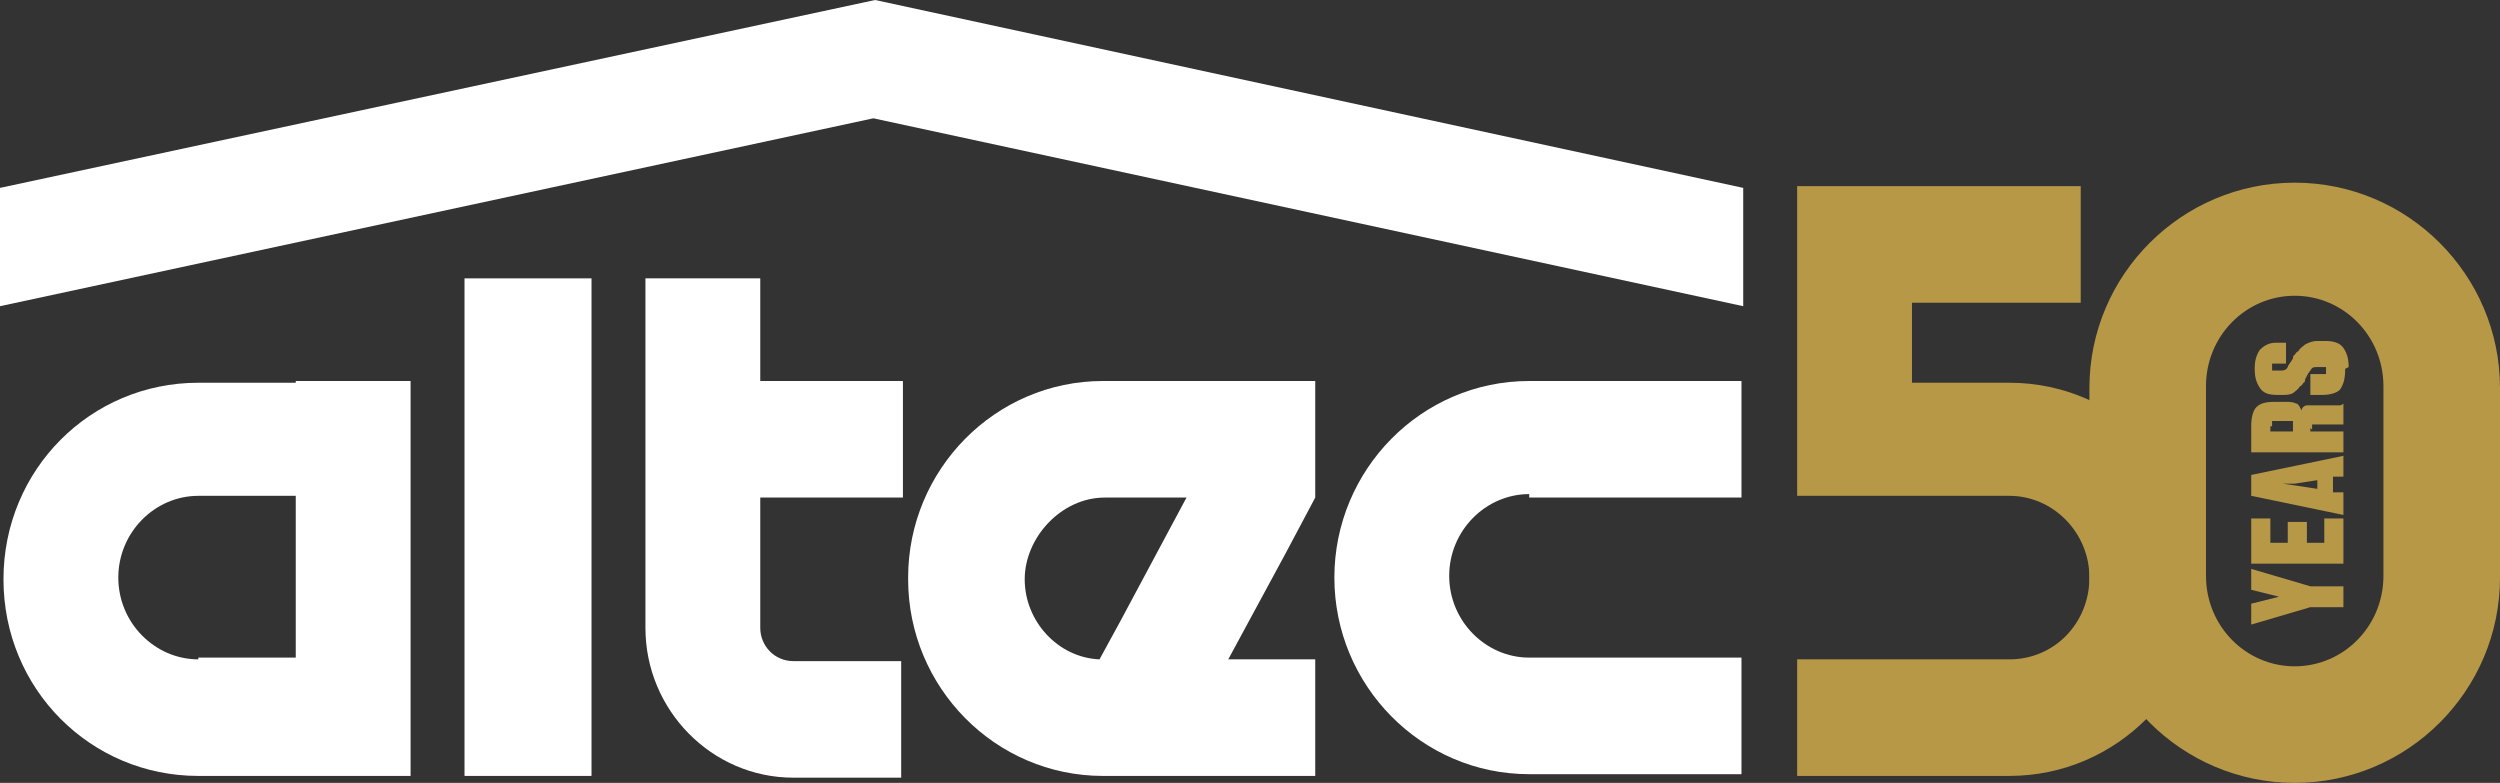 <?xml version="1.0" encoding="UTF-8"?>
<svg id="Layer_1" data-name="Layer 1" xmlns="http://www.w3.org/2000/svg" xmlns:xlink="http://www.w3.org/1999/xlink" version="1.1" viewBox="0 0 143.7 45">
  <rect x="0" y="0" width="143.7" height="45" fill="#333333" stroke="none"/>
  <defs>
    <style>
      .cls-1 {
        clip-path: url(#clippath);
      }

      .cls-2 {
        fill: none;
      }

      .cls-2, .cls-3, .cls-4 {
        stroke-width: 0px;
      }

      .cls-3 {
        fill: #b79846;
      }

      .cls-4 {
        fill: #fff;
      }
    </style>
    <clipPath id="clippath">
      <rect class="cls-2" width="143.7" height="45"/>
    </clipPath>
  </defs>
  <g class="cls-1">
    <g>
      <path class="cls-4" d="M87.9,28.6h12.2v-6.7h-12.2c-6.2,0-11.2,5.1-11.2,11.3s5,11.3,11.2,11.3h12.2v-6.7h-12.2c-2.5,0-4.6-2.1-4.6-4.7s2.1-4.7,4.6-4.7Z"/>
      <path class="cls-4" d="M52.2,33.3c0,6.2,5,11.3,11.2,11.3h12.2v-6.7h-5l3.3-6.1,1.7-3.2h0v-6.7h-12.2c-6.2,0-11.2,5.1-11.2,11.3h0ZM64.4,35.7l-1.2,2.2c-2.4-.1-4.3-2.2-4.3-4.6s2.1-4.7,4.6-4.7h4.7l-3.8,7.1h0Z"/>
      <path class="cls-4" d="M34,16h-7.3v28.6h7.3V16Z"/>
      <path class="cls-4" d="M17,22h-5.6C5.2,22,.2,27,.2,33.3s5,11.3,11.2,11.3h5.6s6.6,0,6.6,0v-22.7h-6.6s0,0,0,0ZM11.4,37.9c-2.5,0-4.6-2.1-4.6-4.7s2.1-4.7,4.6-4.7h5.6v9.3h-5.6Z"/>
      <path class="cls-4" d="M43.7,16h-6.6v20.1c0,4.7,3.8,8.6,8.5,8.6h6.2v-6.7h-6.2c-1.1,0-1.9-.9-1.9-1.9v-7.5h8.2v-6.7h-8.2v-6Z"/>
      <path class="cls-3" d="M115.5,44.6h-12.2v-6.7h12.2c2.6,0,4.6-2.1,4.6-4.7s-2.1-4.7-4.6-4.7h-12.2V10.7h16.3v6.7h-9.7v4.6h5.6c6.2,0,11.2,5.1,11.2,11.3s-5,11.3-11.2,11.3Z"/>
      <path class="cls-3" d="M131.9,45c-6.5,0-11.8-5.3-11.8-11.8v-10.9c0-6.5,5.3-11.8,11.8-11.8s11.8,5.3,11.8,11.8v10.9c0,6.5-5.3,11.8-11.8,11.8ZM131.9,17c-2.8,0-5.1,2.3-5.1,5.2v10.9c0,2.9,2.3,5.2,5.1,5.2s5.1-2.3,5.1-5.2v-10.9c0-2.9-2.3-5.2-5.1-5.2Z"/>
      <path class="cls-3" d="M134.7,33.6v1.3h-1.9l-3.4,1v-1.2l1.6-.4h.3s-.3,0-.3,0l-1.6-.4v-1.2l3.4,1h1.9ZM133.6,29.8h1.1v2.6h-5.3v-2.6h1.1v1.4h1v-1.2h1.1v1.2h1v-1.4h0ZM131.9,27.9l1.3.2v-.5l-1.3.2h-.7c0,0,.7.1.7.1ZM134.7,27.4h-.6v.9h.6v1.3l-5.3-1.1v-1.2l5.3-1.1v1.2h0ZM130.5,24.5v.3h1.3v-.3c0-.1,0-.2,0-.3,0,0-.1,0-.2,0h-.7c-.1,0-.2,0-.3,0,0,0,0,.1,0,.3h0ZM132.8,24.6v.2h1.9v1.2h-5.3v-1.5c0-.5.1-.9.3-1.1.2-.2.5-.3,1-.3h.7c.2,0,.4,0,.6.1.1,0,.2.2.3.4,0-.2.2-.3.3-.3.1,0,.3,0,.5,0h1.2c0,0,.2,0,.2,0,0,0,.1,0,.2-.1v1.2s0,0-.1,0c0,0-.1,0-.2,0h-1.2c-.1,0-.2,0-.3,0,0,0,0,.1,0,.3h0ZM134.8,21.2c0,.6-.1.9-.3,1.2-.2.2-.6.3-1,.3h-.7v-1.2h.7c.1,0,.2,0,.2,0,0,0,0-.1,0-.2s0-.2,0-.2c0,0-.1,0-.2,0h-.3c-.2,0-.3,0-.4.2-.1.1-.2.3-.3.5,0,0,0,.2-.1.2,0,0-.1.2-.2.2-.1.2-.3.3-.4.4-.2.1-.4.1-.6.1h-.3c-.5,0-.8-.1-1-.4-.2-.3-.3-.6-.3-1.1s.1-.8.3-1.1c.2-.2.5-.4.9-.4h.6v1.2h-.5c-.1,0-.2,0-.3,0,0,0,0,.1,0,.2s0,.2,0,.2c0,0,.1,0,.3,0h.2c.1,0,.3,0,.4-.2,0-.1.2-.3.3-.5,0,0,0-.2.1-.2,0,0,.1-.2.2-.2.1-.2.3-.3.4-.4.2-.1.4-.2.7-.2h.5c.4,0,.8.1,1,.4.2.3.3.6.3,1.1h0Z"/>
      <path class="cls-4" d="M100.2,10.8L50.3,0,0,10.8v6.8L50.2,6.8l50,10.8v-6.8Z"/>
    </g>
  </g>
</svg>